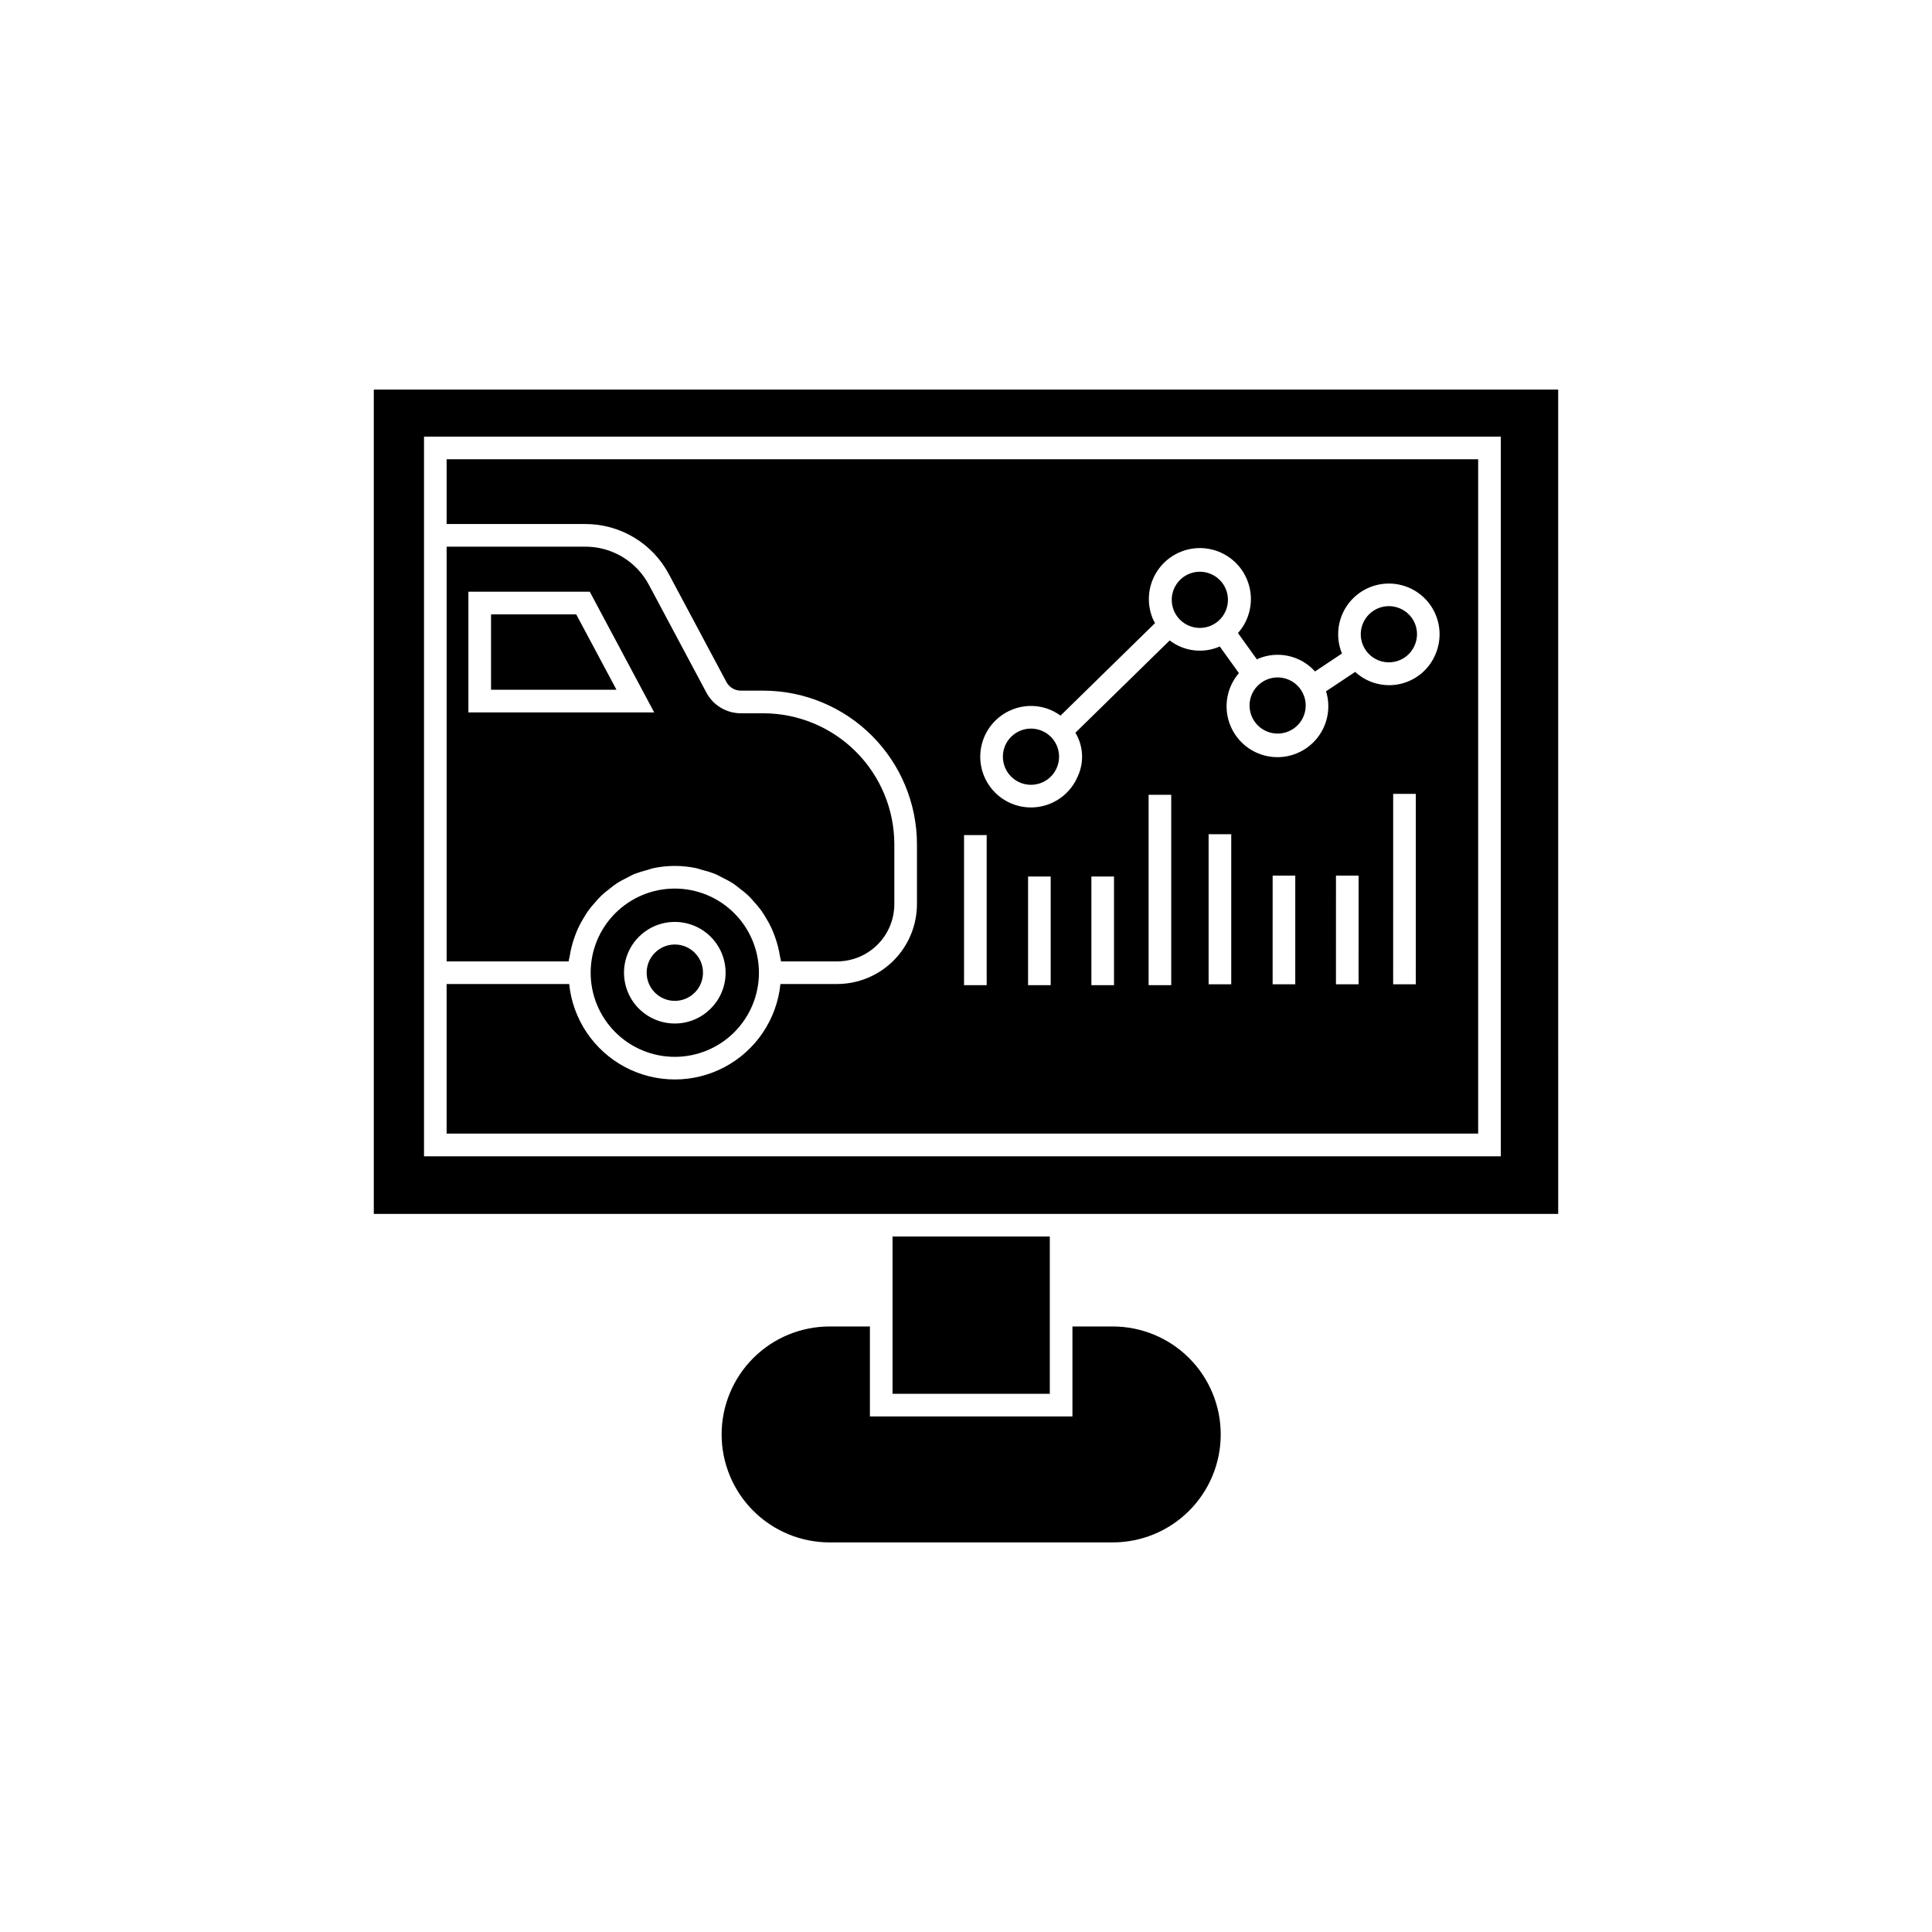 <?xml version="1.0" encoding="UTF-8"?>
<!-- Uploaded to: SVG Repo, www.svgrepo.com, Generator: SVG Repo Mixer Tools -->
<svg fill="#000000" width="800px" height="800px" version="1.1" viewBox="144 144 512 512" xmlns="http://www.w3.org/2000/svg">
 <g>
  <path d="m485.47 324.11c-1.82-0.77-3.871-0.781-5.699-0.031-3.285 1.34-5.168 4.816-4.492 8.301 0.672 3.484 3.715 6.008 7.266 6.027 3.547 0.02 6.617-2.469 7.328-5.945 0.711-3.477-1.129-6.973-4.402-8.352z"/>
  <path d="m464.86 296.1c-3.273-1.379-7.062-0.254-9.055 2.688-1.988 2.941-1.625 6.883 0.871 9.406 2.5 2.527 6.434 2.938 9.398 0.98 2.961-1.957 4.133-5.734 2.793-9.023-0.742-1.828-2.184-3.289-4.008-4.051z"/>
  <path d="m514.95 305.22c-2.777-1.168-5.981-0.547-8.121 1.57-2.141 2.117-2.797 5.312-1.66 8.102 1.137 2.789 3.84 4.617 6.852 4.633 3.012 0.02 5.734-1.781 6.902-4.555 0.781-1.82 0.797-3.875 0.051-5.707s-2.195-3.289-4.023-4.043z"/>
  <path d="m322.83 379.48c-5.914-0.004-11.586 2.348-15.766 6.527-4.184 4.184-6.535 9.852-6.535 15.766 0 5.914 2.348 11.586 6.531 15.77 4.18 4.184 9.852 6.531 15.766 6.531s11.586-2.348 15.77-6.527c4.18-4.184 6.531-9.855 6.531-15.77-0.008-5.91-2.356-11.578-6.535-15.758-4.184-4.184-9.848-6.535-15.762-6.539zm0 35.766v-0.004c-5.445 0-10.355-3.281-12.438-8.312-2.086-5.031-0.934-10.82 2.918-14.672 3.852-3.852 9.641-5 14.672-2.918 5.031 2.086 8.312 6.992 8.312 12.438-0.012 7.434-6.031 13.457-13.465 13.465z"/>
  <path d="m420.11 337.67c-1.82-0.77-3.875-0.781-5.703-0.031-3.289 1.34-5.172 4.82-4.496 8.309 0.672 3.488 3.715 6.012 7.269 6.031 3.551 0.02 6.625-2.473 7.336-5.953 0.711-3.481-1.133-6.981-4.406-8.355z"/>
  <path d="m422.21 471.69h-41.68v41.68h41.68z"/>
  <path d="m243.06 247.25v218.45h313.88l-0.004-218.45zm298.67 203.18h-285.36v-190.72h285.36z"/>
  <path d="m330.3 401.77c0 4.125-3.34 7.469-7.465 7.469-4.121 0-7.465-3.344-7.465-7.469 0-4.121 3.344-7.465 7.465-7.465 4.125 0 7.465 3.344 7.465 7.465"/>
  <path d="m294.99 397.32c0.129-0.805 0.285-1.594 0.48-2.375 0.246-0.973 0.543-1.93 0.891-2.867 0.273-0.746 0.555-1.48 0.891-2.195 0.426-0.891 0.895-1.758 1.41-2.598 0.402-0.668 0.797-1.332 1.25-1.965h0.004c0.59-0.797 1.219-1.562 1.891-2.289 0.508-0.57 0.996-1.152 1.551-1.68h-0.004c0.746-0.684 1.527-1.332 2.344-1.934 0.59-0.453 1.152-0.934 1.773-1.34 0.902-0.559 1.836-1.066 2.797-1.52 0.633-0.316 1.23-0.684 1.891-0.953 1.117-0.426 2.258-0.781 3.418-1.062 0.586-0.156 1.137-0.387 1.738-0.504 3.641-0.742 7.398-0.742 11.039 0 0.602 0.117 1.152 0.348 1.738 0.504 1.16 0.281 2.305 0.637 3.418 1.062 0.66 0.27 1.258 0.633 1.891 0.953 0.961 0.453 1.895 0.961 2.797 1.52 0.625 0.406 1.188 0.887 1.773 1.34h0.004c0.812 0.602 1.594 1.25 2.34 1.934 0.555 0.527 1.039 1.109 1.551 1.68 0.668 0.727 1.301 1.492 1.891 2.289 0.453 0.633 0.848 1.297 1.25 1.965 0.516 0.84 0.988 1.707 1.41 2.598 0.336 0.715 0.617 1.449 0.891 2.195 0.348 0.938 0.648 1.895 0.891 2.867 0.195 0.781 0.352 1.57 0.48 2.375 0.078 0.492 0.242 0.957 0.293 1.461h14.867c4.019-0.004 7.879-1.605 10.723-4.449s4.441-6.699 4.445-10.723v-15.867c-0.008-9.203-3.672-18.027-10.18-24.535-6.508-6.508-15.332-10.168-24.535-10.18h-5.953c-3.824 0.004-7.34-2.106-9.137-5.484l-15.242-28.57c-1.625-3.051-4.051-5.606-7.016-7.387-2.965-1.777-6.359-2.719-9.82-2.715h-36.762v109.91h32.336c0.051-0.504 0.215-0.969 0.293-1.461zm-26.859-96.508h32.164l17.074 31.984h-49.238z"/>
  <path d="m438.85 495.53h-10.641v23.84h-53.672v-23.84h-10.641c-7.598-0.012-14.887 2.996-20.262 8.363s-8.395 12.652-8.395 20.25c0 7.594 3.019 14.879 8.395 20.246 5.375 5.367 12.664 8.375 20.262 8.363h74.953c7.594 0.012 14.887-2.996 20.262-8.363 5.375-5.367 8.395-12.652 8.395-20.246 0-7.598-3.019-14.883-8.395-20.25s-12.668-8.375-20.262-8.363z"/>
  <path d="m535.73 265.7h-273.37v17.172h36.762c4.547-0.004 9.008 1.23 12.906 3.566 3.898 2.34 7.086 5.695 9.223 9.707l15.246 28.57c0.75 1.426 2.231 2.312 3.84 2.312h5.953c10.793 0.012 21.141 4.305 28.773 11.938 7.633 7.629 11.93 17.977 11.941 28.773v15.867c-0.008 5.613-2.238 10.992-6.207 14.961s-9.348 6.203-14.961 6.207h-15.012c-0.949 9.328-6.481 17.574-14.754 21.988-8.273 4.41-18.203 4.41-26.477 0-8.273-4.414-13.805-12.66-14.754-21.988h-32.48v39.648h273.37zm-130.25 139.38h-5.996v-39.777h5.996zm16.965 0h-5.996v-28.801h5.996zm16.781 0h-5.996v-28.801h5.996zm15.164 0h-5.996v-50.457h5.996zm15.902-0.234h-5.996v-39.773h5.996zm16.965 0h-5.996l0.004-28.797h5.996zm16.781 0h-5.996l0.004-28.797h5.996zm15.16 0h-5.996l0.004-50.457h5.996zm5.254-87.543c-1.645 4.035-5.164 7.008-9.414 7.957-4.254 0.949-8.703-0.246-11.906-3.199l-7.715 5.141h0.004c1.406 4.559 0.297 9.523-2.914 13.051-3.215 3.527-8.051 5.098-12.723 4.121-4.672-0.977-8.477-4.348-10.012-8.867-1.531-4.516-0.562-9.508 2.551-13.125l-5.082-7.066c-0.066 0.027-0.125 0.074-0.191 0.102-4.348 1.816-9.336 1.172-13.074-1.695l-24.984 24.457c2.121 3.512 2.352 7.848 0.621 11.566v0.004c-1.742 4.141-5.434 7.137-9.844 7.988-4.406 0.852-8.949-0.551-12.109-3.746-3.156-3.191-4.512-7.75-3.609-12.148 0.898-4.398 3.938-8.059 8.094-9.754 3.301-1.359 7.004-1.336 10.285 0.059 0.93 0.398 1.805 0.902 2.621 1.496l25.047-24.52c-0.188-0.363-0.414-0.695-0.566-1.078-1.926-4.539-1.227-9.766 1.82-13.641 3.051-3.875 7.965-5.785 12.828-4.981 4.867 0.801 8.906 4.188 10.551 8.84 1.641 4.648 0.621 9.82-2.66 13.5l5.023 6.984c0.145-0.066 0.27-0.16 0.418-0.219v-0.004c5.215-2.144 11.215-0.777 14.984 3.418l7.141-4.758h-0.004c-1.703-4.156-1.219-8.887 1.289-12.613 2.512-3.723 6.715-5.945 11.207-5.926s8.676 2.285 11.152 6.031c2.473 3.746 2.914 8.484 1.172 12.625z"/>
  <path d="m296.7 306.81h-22.57v19.984h33.246z"/>
 </g>
</svg>